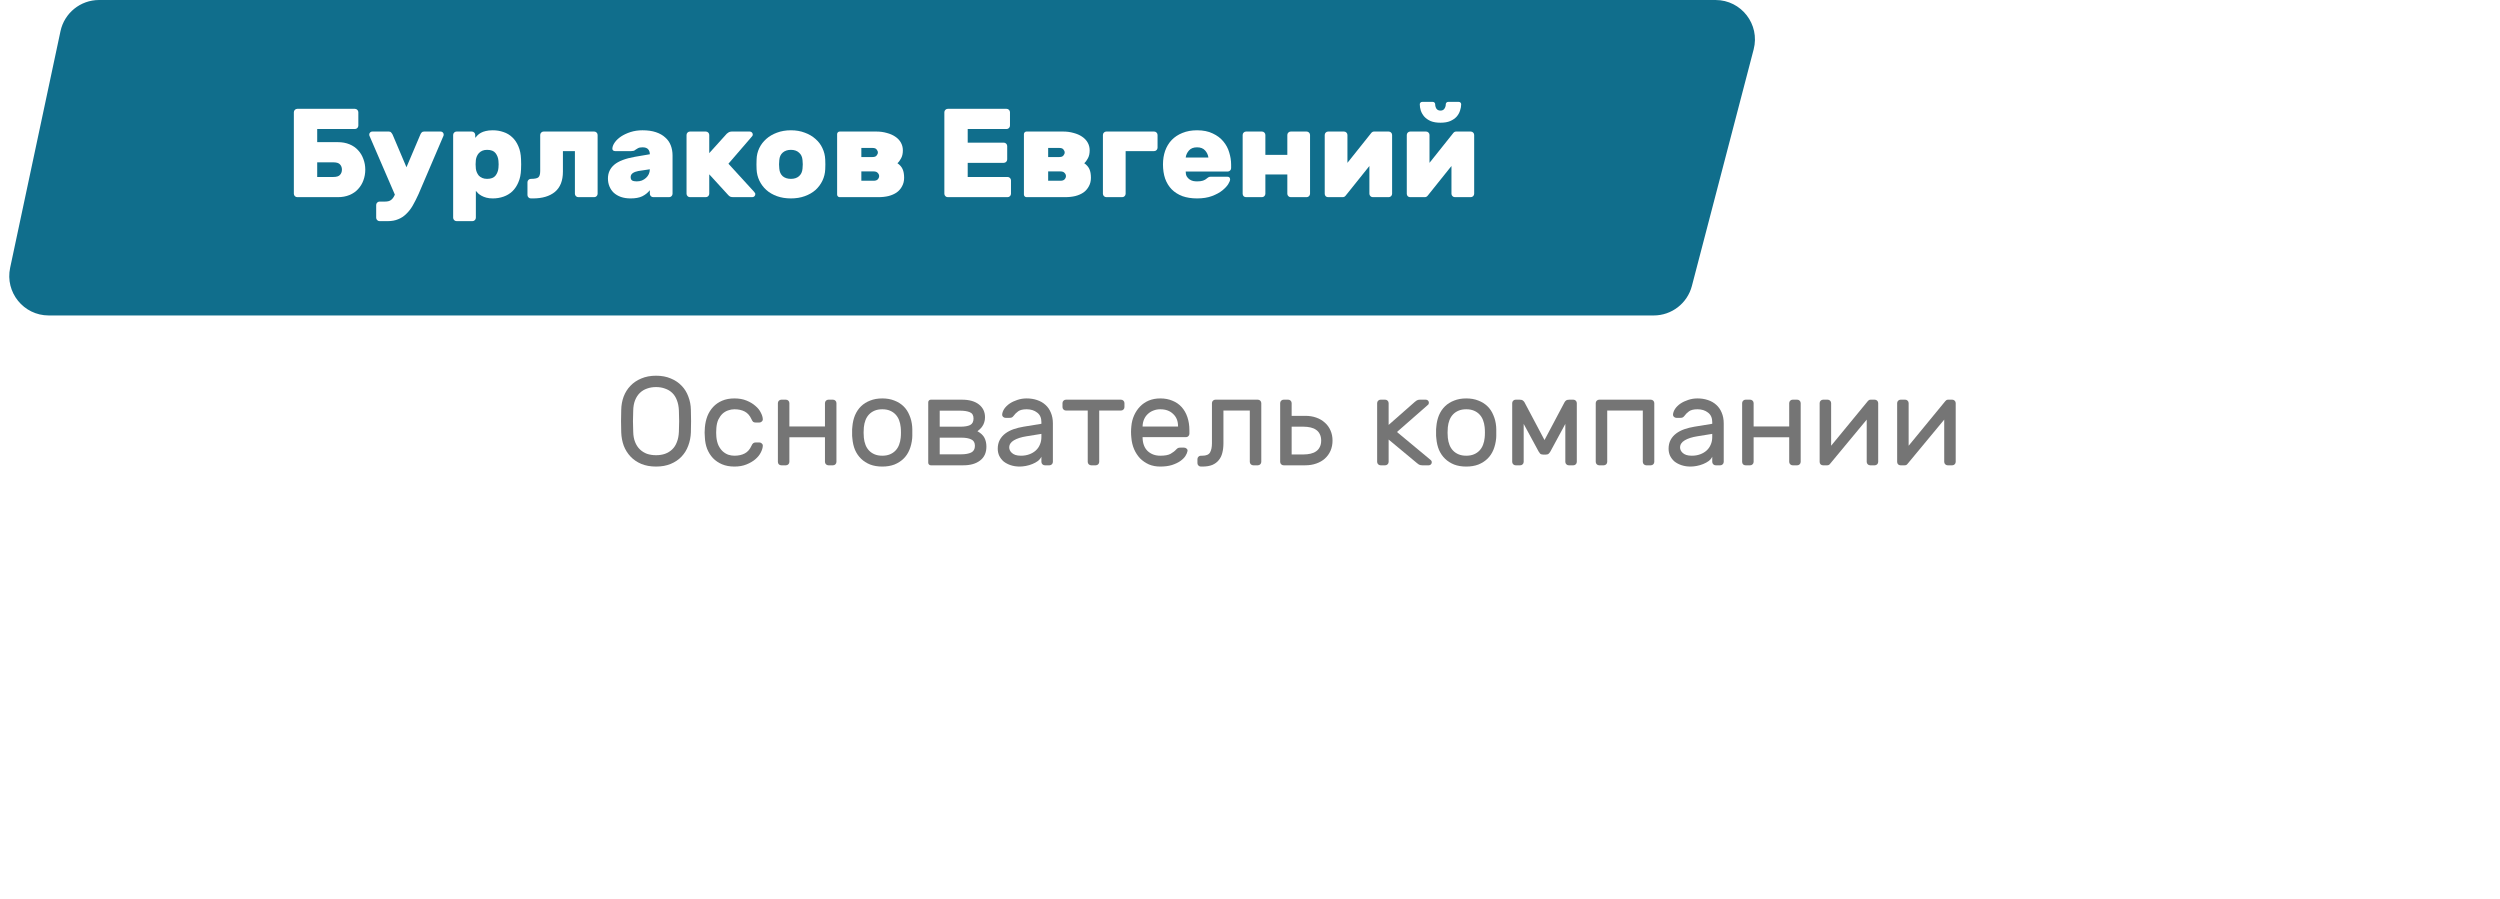<?xml version="1.0" encoding="UTF-8"?> <svg xmlns="http://www.w3.org/2000/svg" width="317" height="114" viewBox="0 0 317 114" fill="none"> <g filter="url(#filter0_d)"> <path d="M49.931 37.802C50.481 35.569 52.485 34 54.785 34H279.482C282.771 34 285.164 37.119 284.312 40.295L276.267 70.295C275.681 72.481 273.7 74 271.437 74H47.383C44.137 74 41.751 70.954 42.529 67.802L49.931 37.802Z" fill="white"></path> </g> <path d="M78.772 51.976C78.783 51.379 78.884 50.819 79.076 50.296C79.279 49.763 79.567 49.304 79.94 48.92C80.314 48.525 80.772 48.216 81.316 47.992C81.86 47.757 82.484 47.64 83.188 47.64C83.892 47.64 84.516 47.757 85.06 47.992C85.604 48.216 86.063 48.525 86.436 48.92C86.81 49.304 87.092 49.763 87.284 50.296C87.487 50.819 87.594 51.379 87.604 51.976C87.636 52.925 87.636 53.875 87.604 54.824C87.583 55.421 87.471 55.987 87.268 56.52C87.076 57.043 86.794 57.501 86.42 57.896C86.047 58.291 85.588 58.6 85.044 58.824C84.511 59.048 83.892 59.16 83.188 59.16C82.484 59.16 81.86 59.048 81.316 58.824C80.783 58.6 80.33 58.291 79.956 57.896C79.583 57.501 79.295 57.043 79.092 56.52C78.9 55.987 78.794 55.421 78.772 54.824C78.74 53.875 78.74 52.925 78.772 51.976ZM86.084 52.056C86.063 51.555 85.978 51.117 85.828 50.744C85.69 50.371 85.492 50.061 85.236 49.816C84.98 49.571 84.676 49.389 84.324 49.272C83.983 49.144 83.604 49.08 83.188 49.08C82.772 49.08 82.388 49.144 82.036 49.272C81.695 49.389 81.396 49.571 81.14 49.816C80.884 50.061 80.682 50.371 80.532 50.744C80.383 51.117 80.303 51.555 80.292 52.056C80.271 52.536 80.26 52.984 80.26 53.4C80.26 53.816 80.271 54.264 80.292 54.744C80.303 55.245 80.383 55.683 80.532 56.056C80.682 56.429 80.884 56.739 81.14 56.984C81.396 57.229 81.695 57.416 82.036 57.544C82.388 57.661 82.772 57.72 83.188 57.72C83.604 57.72 83.983 57.661 84.324 57.544C84.676 57.416 84.98 57.229 85.236 56.984C85.492 56.739 85.69 56.429 85.828 56.056C85.978 55.683 86.063 55.245 86.084 54.744C86.106 54.264 86.116 53.816 86.116 53.4C86.116 52.984 86.106 52.536 86.084 52.056Z" fill="#757575"></path> <path d="M90.834 55.4C90.877 55.827 90.968 56.189 91.106 56.488C91.256 56.787 91.432 57.032 91.634 57.224C91.848 57.416 92.082 57.56 92.338 57.656C92.594 57.741 92.856 57.784 93.122 57.784C93.634 57.784 94.072 57.688 94.434 57.496C94.797 57.304 95.08 56.984 95.282 56.536C95.357 56.365 95.432 56.253 95.506 56.2C95.592 56.136 95.693 56.104 95.81 56.104H96.29C96.408 56.104 96.509 56.147 96.594 56.232C96.69 56.317 96.733 56.419 96.722 56.536C96.712 56.792 96.626 57.075 96.466 57.384C96.317 57.683 96.088 57.965 95.778 58.232C95.48 58.488 95.106 58.707 94.658 58.888C94.221 59.069 93.709 59.16 93.122 59.16C92.536 59.16 92.013 59.064 91.554 58.872C91.106 58.68 90.722 58.419 90.402 58.088C90.093 57.757 89.848 57.368 89.666 56.92C89.496 56.472 89.4 55.992 89.378 55.48C89.368 55.309 89.357 55.101 89.346 54.856C89.346 54.6 89.357 54.381 89.378 54.2C89.421 53.688 89.528 53.208 89.698 52.76C89.88 52.312 90.125 51.923 90.434 51.592C90.744 51.261 91.122 51 91.57 50.808C92.018 50.616 92.536 50.52 93.122 50.52C93.709 50.52 94.221 50.611 94.658 50.792C95.106 50.973 95.48 51.197 95.778 51.464C96.088 51.72 96.317 52.003 96.466 52.312C96.626 52.611 96.712 52.888 96.722 53.144C96.733 53.261 96.69 53.363 96.594 53.448C96.509 53.533 96.408 53.576 96.29 53.576H95.81C95.693 53.576 95.592 53.549 95.506 53.496C95.432 53.432 95.357 53.315 95.282 53.144C95.08 52.696 94.797 52.376 94.434 52.184C94.072 51.992 93.634 51.896 93.122 51.896C92.856 51.896 92.589 51.944 92.322 52.04C92.066 52.125 91.832 52.264 91.618 52.456C91.416 52.648 91.24 52.893 91.09 53.192C90.952 53.491 90.866 53.853 90.834 54.28C90.802 54.675 90.802 55.048 90.834 55.4Z" fill="#757575"></path> <path d="M105.629 50.68C105.747 50.68 105.848 50.723 105.933 50.808C106.019 50.893 106.061 50.995 106.061 51.112V58.568C106.061 58.685 106.019 58.787 105.933 58.872C105.848 58.957 105.747 59 105.629 59H105.037C104.92 59 104.819 58.957 104.733 58.872C104.648 58.787 104.605 58.685 104.605 58.568V55.448H100.093V58.568C100.093 58.685 100.051 58.787 99.965 58.872C99.88 58.957 99.779 59 99.661 59H99.069C98.952 59 98.851 58.963 98.765 58.888C98.68 58.803 98.637 58.696 98.637 58.568V51.112C98.637 50.995 98.68 50.893 98.765 50.808C98.851 50.723 98.952 50.68 99.069 50.68H99.661C99.779 50.68 99.88 50.723 99.965 50.808C100.051 50.893 100.093 50.995 100.093 51.112V54.072H104.605V51.112C104.605 50.995 104.648 50.893 104.733 50.808C104.819 50.723 104.92 50.68 105.037 50.68H105.629Z" fill="#757575"></path> <path d="M111.873 50.52C112.449 50.52 112.961 50.611 113.409 50.792C113.857 50.963 114.241 51.203 114.561 51.512C114.881 51.821 115.132 52.2 115.313 52.648C115.505 53.085 115.623 53.565 115.665 54.088C115.676 54.184 115.681 54.301 115.681 54.44C115.681 54.568 115.681 54.707 115.681 54.856C115.681 54.995 115.681 55.133 115.681 55.272C115.681 55.4 115.676 55.507 115.665 55.592C115.612 56.125 115.495 56.611 115.313 57.048C115.132 57.485 114.881 57.859 114.561 58.168C114.241 58.477 113.857 58.723 113.409 58.904C112.961 59.075 112.449 59.16 111.873 59.16C111.297 59.16 110.785 59.075 110.337 58.904C109.889 58.723 109.505 58.477 109.185 58.168C108.865 57.859 108.609 57.485 108.417 57.048C108.236 56.611 108.124 56.125 108.081 55.592C108.071 55.507 108.06 55.4 108.049 55.272C108.049 55.133 108.049 54.995 108.049 54.856C108.049 54.707 108.049 54.568 108.049 54.44C108.06 54.301 108.071 54.184 108.081 54.088C108.124 53.565 108.236 53.085 108.417 52.648C108.609 52.2 108.865 51.821 109.185 51.512C109.505 51.203 109.889 50.963 110.337 50.792C110.785 50.611 111.297 50.52 111.873 50.52ZM114.209 55.512C114.231 55.331 114.241 55.112 114.241 54.856C114.241 54.589 114.231 54.36 114.209 54.168C114.177 53.848 114.108 53.549 114.001 53.272C113.895 52.995 113.745 52.755 113.553 52.552C113.361 52.349 113.127 52.189 112.849 52.072C112.572 51.955 112.247 51.896 111.873 51.896C111.5 51.896 111.175 51.955 110.897 52.072C110.62 52.189 110.385 52.349 110.193 52.552C110.001 52.755 109.852 52.995 109.745 53.272C109.639 53.549 109.569 53.848 109.537 54.168C109.516 54.36 109.505 54.589 109.505 54.856C109.505 55.112 109.516 55.331 109.537 55.512C109.569 55.832 109.639 56.131 109.745 56.408C109.852 56.685 110.001 56.925 110.193 57.128C110.385 57.331 110.62 57.491 110.897 57.608C111.175 57.725 111.5 57.784 111.873 57.784C112.247 57.784 112.572 57.725 112.849 57.608C113.127 57.491 113.361 57.331 113.553 57.128C113.745 56.925 113.895 56.685 114.001 56.408C114.108 56.131 114.177 55.832 114.209 55.512Z" fill="#757575"></path> <path d="M119.156 55.496V57.608H121.86C122.393 57.608 122.82 57.533 123.14 57.384C123.46 57.224 123.62 56.941 123.62 56.536C123.62 56.131 123.465 55.859 123.156 55.72C122.857 55.571 122.441 55.496 121.908 55.496H119.156ZM119.156 52.072V54.104H121.78C122.313 54.104 122.724 54.035 123.012 53.896C123.3 53.747 123.444 53.469 123.444 53.064C123.444 52.659 123.284 52.392 122.964 52.264C122.654 52.136 122.233 52.072 121.7 52.072H119.156ZM118.02 59C117.934 59 117.86 58.968 117.796 58.904C117.732 58.84 117.7 58.765 117.7 58.68V51C117.7 50.915 117.732 50.84 117.796 50.776C117.86 50.712 117.934 50.68 118.02 50.68H121.988C122.905 50.68 123.62 50.883 124.132 51.288C124.644 51.693 124.9 52.232 124.9 52.904C124.9 53.149 124.868 53.363 124.804 53.544C124.75 53.725 124.676 53.885 124.58 54.024C124.494 54.163 124.393 54.285 124.276 54.392C124.169 54.499 124.057 54.595 123.94 54.68C124.377 54.925 124.676 55.208 124.836 55.528C124.996 55.848 125.076 56.216 125.076 56.632C125.076 57.4 124.809 57.987 124.276 58.392C123.753 58.797 123.049 59 122.164 59H118.02Z" fill="#757575"></path> <path d="M126.514 56.904C126.514 56.477 126.599 56.104 126.77 55.784C126.941 55.464 127.175 55.192 127.474 54.968C127.773 54.744 128.119 54.563 128.514 54.424C128.919 54.285 129.346 54.179 129.794 54.104L132.05 53.736V53.528C132.05 52.984 131.869 52.579 131.506 52.312C131.154 52.035 130.711 51.896 130.178 51.896C129.709 51.896 129.351 51.981 129.106 52.152C128.871 52.323 128.669 52.525 128.498 52.76C128.434 52.845 128.365 52.904 128.29 52.936C128.215 52.968 128.114 52.984 127.986 52.984H127.506C127.389 52.984 127.282 52.941 127.186 52.856C127.101 52.771 127.063 52.669 127.074 52.552C127.095 52.317 127.186 52.077 127.346 51.832C127.517 51.587 127.741 51.368 128.018 51.176C128.306 50.984 128.631 50.829 128.994 50.712C129.367 50.584 129.762 50.52 130.178 50.52C130.658 50.52 131.101 50.589 131.506 50.728C131.922 50.867 132.274 51.069 132.562 51.336C132.861 51.603 133.09 51.933 133.25 52.328C133.421 52.723 133.506 53.176 133.506 53.688V58.568C133.506 58.685 133.463 58.787 133.378 58.872C133.293 58.957 133.191 59 133.074 59H132.482C132.365 59 132.263 58.957 132.178 58.872C132.093 58.787 132.05 58.685 132.05 58.568V57.912C131.954 58.115 131.805 58.296 131.602 58.456C131.399 58.605 131.165 58.733 130.898 58.84C130.642 58.947 130.37 59.027 130.082 59.08C129.805 59.133 129.543 59.16 129.298 59.16C128.882 59.16 128.498 59.101 128.146 58.984C127.805 58.867 127.511 58.712 127.266 58.52C127.031 58.317 126.845 58.077 126.706 57.8C126.578 57.523 126.514 57.224 126.514 56.904ZM129.458 57.784C129.842 57.784 130.194 57.725 130.514 57.608C130.834 57.491 131.106 57.331 131.33 57.128C131.565 56.915 131.741 56.664 131.858 56.376C131.986 56.088 132.05 55.768 132.05 55.416V55.016L130.162 55.32C129.49 55.427 128.957 55.597 128.562 55.832C128.167 56.067 127.97 56.371 127.97 56.744C127.97 56.861 127.997 56.979 128.05 57.096C128.103 57.213 128.189 57.325 128.306 57.432C128.423 57.539 128.573 57.624 128.754 57.688C128.946 57.752 129.181 57.784 129.458 57.784Z" fill="#757575"></path> <path d="M142.148 50.68C142.266 50.68 142.367 50.723 142.452 50.808C142.538 50.893 142.58 50.995 142.58 51.112V51.624C142.58 51.741 142.538 51.843 142.452 51.928C142.367 52.013 142.266 52.056 142.148 52.056H139.38V58.568C139.38 58.685 139.338 58.787 139.252 58.872C139.167 58.957 139.066 59 138.948 59H138.356C138.239 59 138.138 58.957 138.052 58.872C137.967 58.787 137.924 58.685 137.924 58.568V52.056H135.156C135.039 52.056 134.938 52.013 134.852 51.928C134.767 51.843 134.724 51.741 134.724 51.624V51.112C134.724 50.995 134.767 50.893 134.852 50.808C134.938 50.723 135.039 50.68 135.156 50.68H142.148Z" fill="#757575"></path> <path d="M143.456 54.04C143.499 53.549 143.616 53.091 143.808 52.664C144 52.237 144.251 51.864 144.56 51.544C144.87 51.224 145.238 50.973 145.664 50.792C146.102 50.611 146.587 50.52 147.12 50.52C147.696 50.52 148.208 50.616 148.656 50.808C149.115 50.989 149.504 51.256 149.824 51.608C150.144 51.96 150.39 52.387 150.56 52.888C150.731 53.389 150.816 53.949 150.816 54.568V55C150.816 55.117 150.774 55.219 150.688 55.304C150.603 55.389 150.502 55.432 150.384 55.432H144.88V55.528C144.902 56.253 145.12 56.813 145.536 57.208C145.963 57.592 146.491 57.784 147.12 57.784C147.707 57.784 148.144 57.704 148.432 57.544C148.731 57.373 148.971 57.187 149.152 56.984C149.238 56.899 149.312 56.84 149.376 56.808C149.44 56.776 149.536 56.76 149.664 56.76H150.144C150.262 56.76 150.368 56.803 150.464 56.888C150.56 56.973 150.598 57.075 150.576 57.192C150.544 57.384 150.454 57.597 150.304 57.832C150.155 58.056 149.936 58.269 149.648 58.472C149.371 58.664 149.019 58.829 148.592 58.968C148.176 59.096 147.686 59.16 147.12 59.16C146.587 59.16 146.107 59.069 145.68 58.888C145.254 58.696 144.88 58.44 144.56 58.12C144.251 57.789 144 57.405 143.808 56.968C143.616 56.52 143.499 56.035 143.456 55.512C143.403 55.021 143.403 54.531 143.456 54.04ZM144.88 54.088H149.376V54.04C149.376 53.389 149.168 52.872 148.752 52.488C148.347 52.093 147.803 51.896 147.12 51.896C146.811 51.896 146.523 51.949 146.256 52.056C145.99 52.152 145.755 52.296 145.552 52.488C145.35 52.669 145.19 52.893 145.072 53.16C144.955 53.427 144.891 53.72 144.88 54.04V54.088Z" fill="#757575"></path> <path d="M153.675 51.112C153.675 50.995 153.717 50.893 153.803 50.808C153.888 50.723 153.989 50.68 154.107 50.68H159.499C159.616 50.68 159.717 50.723 159.803 50.808C159.888 50.893 159.931 50.995 159.931 51.112V58.568C159.931 58.685 159.888 58.787 159.803 58.872C159.717 58.957 159.616 59 159.499 59H158.907C158.789 59 158.688 58.957 158.603 58.872C158.517 58.787 158.475 58.685 158.475 58.568V52.056H155.131V56.232C155.131 56.669 155.083 57.069 154.987 57.432C154.901 57.784 154.752 58.088 154.539 58.344C154.336 58.6 154.064 58.803 153.723 58.952C153.381 59.091 152.96 59.16 152.459 59.16H152.267C152.149 59.16 152.048 59.117 151.963 59.032C151.877 58.947 151.835 58.845 151.835 58.728V58.216C151.835 58.099 151.877 57.997 151.963 57.912C152.048 57.827 152.149 57.784 152.267 57.784H152.459C152.949 57.784 153.275 57.645 153.435 57.368C153.595 57.08 153.675 56.696 153.675 56.216V51.112Z" fill="#757575"></path> <path d="M162.757 59C162.639 59 162.538 58.957 162.453 58.872C162.367 58.787 162.325 58.685 162.325 58.568V51.112C162.325 50.995 162.367 50.893 162.453 50.808C162.538 50.723 162.639 50.68 162.757 50.68H163.349C163.466 50.68 163.567 50.723 163.653 50.808C163.738 50.893 163.781 50.995 163.781 51.112V52.728H165.509C166.021 52.728 166.485 52.803 166.901 52.952C167.327 53.101 167.69 53.315 167.989 53.592C168.298 53.859 168.538 54.189 168.709 54.584C168.879 54.968 168.965 55.395 168.965 55.864C168.965 56.333 168.879 56.765 168.709 57.16C168.538 57.544 168.298 57.875 167.989 58.152C167.69 58.419 167.327 58.627 166.901 58.776C166.485 58.925 166.021 59 165.509 59H162.757ZM167.525 55.864C167.525 55.544 167.466 55.272 167.349 55.048C167.242 54.824 167.087 54.643 166.885 54.504C166.693 54.365 166.458 54.264 166.181 54.2C165.903 54.136 165.605 54.104 165.285 54.104H163.781V57.624H165.285C165.605 57.624 165.903 57.592 166.181 57.528C166.458 57.464 166.693 57.363 166.885 57.224C167.087 57.085 167.242 56.904 167.349 56.68C167.466 56.456 167.525 56.184 167.525 55.864Z" fill="#757575"></path> <path d="M176.078 53.88L179.406 50.952C179.47 50.899 179.55 50.84 179.646 50.776C179.752 50.712 179.88 50.68 180.03 50.68H180.798C180.904 50.68 180.995 50.717 181.07 50.792C181.144 50.867 181.182 50.957 181.182 51.064C181.182 51.117 181.171 51.171 181.15 51.224C181.139 51.267 181.091 51.32 181.006 51.384L177.134 54.776L181.39 58.312C181.496 58.397 181.55 58.499 181.55 58.616C181.55 58.723 181.512 58.813 181.438 58.888C181.363 58.963 181.272 59 181.166 59H180.334C180.174 59 180.035 58.968 179.918 58.904C179.811 58.84 179.731 58.781 179.678 58.728L176.078 55.736V58.568C176.078 58.685 176.035 58.787 175.95 58.872C175.864 58.957 175.763 59 175.646 59H175.054C174.936 59 174.835 58.957 174.75 58.872C174.664 58.787 174.622 58.685 174.622 58.568V51.112C174.622 50.995 174.664 50.893 174.75 50.808C174.835 50.723 174.936 50.68 175.054 50.68H175.646C175.763 50.68 175.864 50.723 175.95 50.808C176.035 50.893 176.078 50.995 176.078 51.112V53.88Z" fill="#757575"></path> <path d="M185.92 50.52C186.496 50.52 187.008 50.611 187.456 50.792C187.904 50.963 188.288 51.203 188.608 51.512C188.928 51.821 189.179 52.2 189.36 52.648C189.552 53.085 189.67 53.565 189.712 54.088C189.723 54.184 189.728 54.301 189.728 54.44C189.728 54.568 189.728 54.707 189.728 54.856C189.728 54.995 189.728 55.133 189.728 55.272C189.728 55.4 189.723 55.507 189.712 55.592C189.659 56.125 189.542 56.611 189.36 57.048C189.179 57.485 188.928 57.859 188.608 58.168C188.288 58.477 187.904 58.723 187.456 58.904C187.008 59.075 186.496 59.16 185.92 59.16C185.344 59.16 184.832 59.075 184.384 58.904C183.936 58.723 183.552 58.477 183.232 58.168C182.912 57.859 182.656 57.485 182.464 57.048C182.283 56.611 182.171 56.125 182.128 55.592C182.118 55.507 182.107 55.4 182.096 55.272C182.096 55.133 182.096 54.995 182.096 54.856C182.096 54.707 182.096 54.568 182.096 54.44C182.107 54.301 182.118 54.184 182.128 54.088C182.171 53.565 182.283 53.085 182.464 52.648C182.656 52.2 182.912 51.821 183.232 51.512C183.552 51.203 183.936 50.963 184.384 50.792C184.832 50.611 185.344 50.52 185.92 50.52ZM188.256 55.512C188.278 55.331 188.288 55.112 188.288 54.856C188.288 54.589 188.278 54.36 188.256 54.168C188.224 53.848 188.155 53.549 188.048 53.272C187.942 52.995 187.792 52.755 187.6 52.552C187.408 52.349 187.174 52.189 186.896 52.072C186.619 51.955 186.294 51.896 185.92 51.896C185.547 51.896 185.222 51.955 184.944 52.072C184.667 52.189 184.432 52.349 184.24 52.552C184.048 52.755 183.899 52.995 183.792 53.272C183.686 53.549 183.616 53.848 183.584 54.168C183.563 54.36 183.552 54.589 183.552 54.856C183.552 55.112 183.563 55.331 183.584 55.512C183.616 55.832 183.686 56.131 183.792 56.408C183.899 56.685 184.048 56.925 184.24 57.128C184.432 57.331 184.667 57.491 184.944 57.608C185.222 57.725 185.547 57.784 185.92 57.784C186.294 57.784 186.619 57.725 186.896 57.608C187.174 57.491 187.408 57.331 187.6 57.128C187.792 56.925 187.942 56.685 188.048 56.408C188.155 56.131 188.224 55.832 188.256 55.512Z" fill="#757575"></path> <path d="M195.843 55.8L198.387 51C198.419 50.936 198.477 50.867 198.563 50.792C198.659 50.717 198.797 50.68 198.979 50.68H199.507C199.624 50.68 199.725 50.723 199.811 50.808C199.896 50.893 199.939 50.995 199.939 51.112V58.568C199.939 58.685 199.896 58.787 199.811 58.872C199.725 58.957 199.624 59 199.507 59H198.915C198.797 59 198.696 58.957 198.611 58.872C198.525 58.787 198.483 58.685 198.483 58.568V53.752L196.595 57.24C196.541 57.336 196.472 57.427 196.387 57.512C196.312 57.597 196.195 57.64 196.035 57.64H195.651C195.491 57.64 195.368 57.597 195.283 57.512C195.208 57.427 195.144 57.336 195.091 57.24L193.203 53.752V58.568C193.203 58.685 193.16 58.787 193.075 58.872C192.989 58.957 192.888 59 192.771 59H192.179C192.061 59 191.96 58.957 191.875 58.872C191.789 58.787 191.747 58.685 191.747 58.568V51.112C191.747 50.995 191.789 50.893 191.875 50.808C191.96 50.723 192.061 50.68 192.179 50.68H192.707C192.888 50.68 193.021 50.717 193.107 50.792C193.203 50.867 193.267 50.936 193.299 51L195.843 55.8Z" fill="#757575"></path> <path d="M209.332 50.68C209.45 50.68 209.551 50.723 209.636 50.808C209.722 50.893 209.764 50.995 209.764 51.112V58.568C209.764 58.685 209.722 58.787 209.636 58.872C209.551 58.957 209.45 59 209.332 59H208.74C208.623 59 208.522 58.957 208.436 58.872C208.351 58.787 208.308 58.685 208.308 58.568V52.056H203.796V58.568C203.796 58.685 203.754 58.787 203.668 58.872C203.583 58.957 203.482 59 203.364 59H202.772C202.655 59 202.554 58.957 202.468 58.872C202.383 58.787 202.34 58.685 202.34 58.568V51.112C202.34 50.995 202.383 50.893 202.468 50.808C202.554 50.723 202.655 50.68 202.772 50.68H209.332Z" fill="#757575"></path> <path d="M211.577 56.904C211.577 56.477 211.662 56.104 211.833 55.784C212.003 55.464 212.238 55.192 212.537 54.968C212.835 54.744 213.182 54.563 213.577 54.424C213.982 54.285 214.409 54.179 214.857 54.104L217.113 53.736V53.528C217.113 52.984 216.931 52.579 216.569 52.312C216.217 52.035 215.774 51.896 215.241 51.896C214.771 51.896 214.414 51.981 214.169 52.152C213.934 52.323 213.731 52.525 213.561 52.76C213.497 52.845 213.427 52.904 213.353 52.936C213.278 52.968 213.177 52.984 213.049 52.984H212.569C212.451 52.984 212.345 52.941 212.249 52.856C212.163 52.771 212.126 52.669 212.137 52.552C212.158 52.317 212.249 52.077 212.409 51.832C212.579 51.587 212.803 51.368 213.081 51.176C213.369 50.984 213.694 50.829 214.057 50.712C214.43 50.584 214.825 50.52 215.241 50.52C215.721 50.52 216.163 50.589 216.569 50.728C216.985 50.867 217.337 51.069 217.625 51.336C217.923 51.603 218.153 51.933 218.313 52.328C218.483 52.723 218.569 53.176 218.569 53.688V58.568C218.569 58.685 218.526 58.787 218.441 58.872C218.355 58.957 218.254 59 218.137 59H217.545C217.427 59 217.326 58.957 217.241 58.872C217.155 58.787 217.113 58.685 217.113 58.568V57.912C217.017 58.115 216.867 58.296 216.665 58.456C216.462 58.605 216.227 58.733 215.961 58.84C215.705 58.947 215.433 59.027 215.145 59.08C214.867 59.133 214.606 59.16 214.361 59.16C213.945 59.16 213.561 59.101 213.209 58.984C212.867 58.867 212.574 58.712 212.329 58.52C212.094 58.317 211.907 58.077 211.769 57.8C211.641 57.523 211.577 57.224 211.577 56.904ZM214.521 57.784C214.905 57.784 215.257 57.725 215.577 57.608C215.897 57.491 216.169 57.331 216.393 57.128C216.627 56.915 216.803 56.664 216.921 56.376C217.049 56.088 217.113 55.768 217.113 55.416V55.016L215.225 55.32C214.553 55.427 214.019 55.597 213.625 55.832C213.23 56.067 213.033 56.371 213.033 56.744C213.033 56.861 213.059 56.979 213.113 57.096C213.166 57.213 213.251 57.325 213.369 57.432C213.486 57.539 213.635 57.624 213.817 57.688C214.009 57.752 214.243 57.784 214.521 57.784Z" fill="#757575"></path> <path d="M227.895 50.68C228.012 50.68 228.114 50.723 228.199 50.808C228.284 50.893 228.327 50.995 228.327 51.112V58.568C228.327 58.685 228.284 58.787 228.199 58.872C228.114 58.957 228.012 59 227.895 59H227.303C227.186 59 227.084 58.957 226.999 58.872C226.914 58.787 226.871 58.685 226.871 58.568V55.448H222.359V58.568C222.359 58.685 222.316 58.787 222.231 58.872C222.146 58.957 222.044 59 221.927 59H221.335C221.218 59 221.116 58.963 221.031 58.888C220.946 58.803 220.903 58.696 220.903 58.568V51.112C220.903 50.995 220.946 50.893 221.031 50.808C221.116 50.723 221.218 50.68 221.335 50.68H221.927C222.044 50.68 222.146 50.723 222.231 50.808C222.316 50.893 222.359 50.995 222.359 51.112V54.072H226.871V51.112C226.871 50.995 226.914 50.893 226.999 50.808C227.084 50.723 227.186 50.68 227.303 50.68H227.895Z" fill="#757575"></path> <path d="M237.131 59C237.014 59 236.912 58.957 236.827 58.872C236.742 58.787 236.699 58.685 236.699 58.568V53.208L232.043 58.824C231.958 58.941 231.84 59 231.691 59H231.147C231.03 59 230.928 58.957 230.843 58.872C230.768 58.787 230.731 58.685 230.731 58.568V51.112C230.731 50.995 230.774 50.893 230.859 50.808C230.944 50.723 231.046 50.68 231.163 50.68H231.755C231.872 50.68 231.974 50.723 232.059 50.808C232.144 50.893 232.187 50.995 232.187 51.112V56.52L236.843 50.856C236.896 50.803 236.944 50.76 236.987 50.728C237.04 50.696 237.11 50.68 237.195 50.68H237.723C237.84 50.68 237.942 50.723 238.027 50.808C238.112 50.893 238.155 50.995 238.155 51.112V58.568C238.155 58.685 238.112 58.787 238.027 58.872C237.942 58.957 237.84 59 237.723 59H237.131Z" fill="#757575"></path> <path d="M246.959 59C246.842 59 246.741 58.957 246.655 58.872C246.57 58.787 246.527 58.685 246.527 58.568V53.208L241.871 58.824C241.786 58.941 241.669 59 241.519 59H240.975C240.858 59 240.757 58.957 240.671 58.872C240.597 58.787 240.559 58.685 240.559 58.568V51.112C240.559 50.995 240.602 50.893 240.687 50.808C240.773 50.723 240.874 50.68 240.991 50.68H241.583C241.701 50.68 241.802 50.723 241.887 50.808C241.973 50.893 242.015 50.995 242.015 51.112V56.52L246.671 50.856C246.725 50.803 246.773 50.76 246.815 50.728C246.869 50.696 246.938 50.68 247.023 50.68H247.551C247.669 50.68 247.77 50.723 247.855 50.808C247.941 50.893 247.983 50.995 247.983 51.112V58.568C247.983 58.685 247.941 58.787 247.855 58.872C247.77 58.957 247.669 59 247.551 59H246.959Z" fill="#757575"></path> <path d="M7.669 3.959C8.16 1.651 10.199 0 12.559 0H217.527C220.801 0 223.192 3.095 222.364 6.263L214.53 36.263C213.955 38.464 211.967 40 209.692 40H6.176C2.996 40 0.623 37.07 1.285 33.959L7.669 3.959Z" fill="#106E8C"></path> <path d="M42.829 18.024C43.383 18.024 43.879 18.115 44.317 18.296C44.754 18.477 45.117 18.728 45.405 19.048C45.703 19.368 45.927 19.741 46.077 20.168C46.237 20.584 46.317 21.032 46.317 21.512C46.317 21.992 46.237 22.445 46.077 22.872C45.927 23.288 45.703 23.656 45.405 23.976C45.117 24.296 44.754 24.547 44.317 24.728C43.879 24.909 43.383 25 42.829 25H37.693C37.575 25 37.474 24.957 37.389 24.872C37.303 24.787 37.261 24.685 37.261 24.568V14.232C37.261 14.115 37.303 14.013 37.389 13.928C37.474 13.843 37.575 13.8 37.693 13.8H45.005C45.122 13.8 45.223 13.843 45.309 13.928C45.394 14.013 45.437 14.115 45.437 14.232V15.928C45.437 16.045 45.394 16.147 45.309 16.232C45.223 16.317 45.122 16.36 45.005 16.36H40.221V18.024H42.829ZM43.357 21.512C43.357 21.245 43.277 21.027 43.117 20.856C42.967 20.675 42.685 20.584 42.269 20.584H40.221V22.44H42.269C42.685 22.44 42.967 22.349 43.117 22.168C43.277 21.987 43.357 21.768 43.357 21.512Z" fill="white"></path> <path d="M46.836 17.192C46.825 17.16 46.82 17.117 46.82 17.064C46.82 16.957 46.857 16.867 46.932 16.792C47.006 16.717 47.097 16.68 47.204 16.68H49.316C49.444 16.68 49.54 16.723 49.604 16.808C49.678 16.893 49.737 16.979 49.78 17.064L51.54 21.208L53.3 17.064C53.332 16.979 53.385 16.893 53.46 16.808C53.534 16.723 53.636 16.68 53.764 16.68H55.876C55.982 16.68 56.073 16.717 56.148 16.792C56.222 16.867 56.26 16.957 56.26 17.064C56.26 17.117 56.254 17.16 56.244 17.192L53.076 24.6C52.83 25.144 52.585 25.629 52.34 26.056C52.094 26.483 51.817 26.84 51.508 27.128C51.209 27.427 50.868 27.651 50.484 27.8C50.11 27.96 49.673 28.04 49.172 28.04H48.132C48.014 28.04 47.913 27.997 47.828 27.912C47.742 27.827 47.7 27.725 47.7 27.608V25.992C47.7 25.875 47.742 25.773 47.828 25.688C47.913 25.603 48.014 25.56 48.132 25.56H48.82C49.161 25.56 49.417 25.491 49.588 25.352C49.769 25.224 49.929 25 50.068 24.68L46.836 17.192Z" fill="white"></path> <path d="M62.483 25.16C62.174 25.16 61.902 25.128 61.667 25.064C61.433 25 61.23 24.92 61.059 24.824C60.889 24.728 60.745 24.627 60.627 24.52C60.51 24.403 60.414 24.296 60.339 24.2V27.608C60.339 27.725 60.297 27.827 60.211 27.912C60.126 27.997 60.025 28.04 59.907 28.04H57.891C57.774 28.04 57.673 27.997 57.587 27.912C57.502 27.827 57.459 27.725 57.459 27.608V17.112C57.459 16.995 57.502 16.893 57.587 16.808C57.673 16.723 57.774 16.68 57.891 16.68H59.827C59.945 16.68 60.046 16.723 60.131 16.808C60.217 16.893 60.259 16.995 60.259 17.112V17.48C60.355 17.373 60.457 17.261 60.563 17.144C60.681 17.027 60.819 16.925 60.979 16.84C61.15 16.744 61.353 16.669 61.587 16.616C61.833 16.552 62.131 16.52 62.483 16.52C62.963 16.52 63.417 16.595 63.843 16.744C64.27 16.883 64.643 17.107 64.963 17.416C65.283 17.715 65.539 18.093 65.731 18.552C65.934 19.011 66.046 19.555 66.067 20.184C66.078 20.344 66.083 20.563 66.083 20.84C66.083 21.107 66.078 21.32 66.067 21.48C66.046 22.109 65.934 22.653 65.731 23.112C65.539 23.571 65.283 23.955 64.963 24.264C64.643 24.563 64.27 24.787 63.843 24.936C63.417 25.085 62.963 25.16 62.483 25.16ZM63.203 21.288C63.235 20.989 63.235 20.691 63.203 20.392C63.171 20.019 63.049 19.693 62.835 19.416C62.622 19.139 62.265 19 61.763 19C61.529 19 61.326 19.037 61.155 19.112C60.985 19.187 60.841 19.288 60.723 19.416C60.617 19.533 60.531 19.667 60.467 19.816C60.403 19.965 60.361 20.12 60.339 20.28C60.318 20.44 60.307 20.627 60.307 20.84C60.307 21.053 60.318 21.24 60.339 21.4C60.361 21.56 60.403 21.715 60.467 21.864C60.531 22.013 60.617 22.152 60.723 22.28C60.841 22.397 60.985 22.493 61.155 22.568C61.326 22.643 61.529 22.68 61.763 22.68C62.265 22.68 62.622 22.541 62.835 22.264C63.049 21.987 63.171 21.661 63.203 21.288Z" fill="white"></path> <path d="M71.378 19.16V21.768C71.378 22.909 71.042 23.763 70.37 24.328C69.698 24.883 68.764 25.16 67.57 25.16H67.314C67.196 25.16 67.095 25.117 67.01 25.032C66.924 24.947 66.882 24.845 66.882 24.728V23.112C66.882 22.995 66.924 22.893 67.01 22.808C67.095 22.723 67.196 22.68 67.314 22.68C67.772 22.68 68.082 22.621 68.242 22.504C68.412 22.376 68.498 22.104 68.498 21.688V17.112C68.498 16.995 68.54 16.893 68.626 16.808C68.711 16.723 68.812 16.68 68.93 16.68H75.346C75.463 16.68 75.564 16.723 75.65 16.808C75.735 16.893 75.778 16.995 75.778 17.112V24.568C75.778 24.685 75.735 24.787 75.65 24.872C75.564 24.957 75.463 25 75.346 25H73.33C73.212 25 73.111 24.957 73.026 24.872C72.94 24.787 72.898 24.685 72.898 24.568V19.16H71.378Z" fill="white"></path> <path d="M77.087 22.632C77.087 21.928 77.354 21.347 77.887 20.888C78.431 20.429 79.311 20.093 80.527 19.88L82.399 19.56C82.399 19.304 82.33 19.096 82.191 18.936C82.052 18.765 81.812 18.68 81.471 18.68C81.226 18.68 81.034 18.717 80.895 18.792C80.767 18.856 80.671 18.915 80.607 18.968C80.511 19.053 80.421 19.107 80.335 19.128C80.25 19.149 80.148 19.16 80.031 19.16H77.999C77.892 19.16 77.802 19.128 77.727 19.064C77.663 19 77.636 18.915 77.647 18.808C77.668 18.563 77.775 18.307 77.967 18.04C78.159 17.773 78.421 17.528 78.751 17.304C79.093 17.08 79.493 16.893 79.951 16.744C80.421 16.595 80.927 16.52 81.471 16.52C82.122 16.52 82.687 16.6 83.167 16.76C83.647 16.92 84.042 17.144 84.351 17.432C84.671 17.709 84.906 18.045 85.055 18.44C85.204 18.824 85.279 19.251 85.279 19.72V24.568C85.279 24.685 85.237 24.787 85.151 24.872C85.066 24.957 84.965 25 84.847 25H82.831C82.714 25 82.612 24.957 82.527 24.872C82.442 24.787 82.399 24.685 82.399 24.568V24.12C82.143 24.44 81.823 24.696 81.439 24.888C81.066 25.069 80.57 25.16 79.951 25.16C79.493 25.16 79.082 25.096 78.719 24.968C78.367 24.84 78.069 24.664 77.823 24.44C77.588 24.216 77.407 23.949 77.279 23.64C77.151 23.331 77.087 22.995 77.087 22.632ZM80.735 23C80.97 23 81.189 22.963 81.391 22.888C81.594 22.803 81.77 22.691 81.919 22.552C82.069 22.413 82.186 22.253 82.271 22.072C82.356 21.88 82.399 21.677 82.399 21.464L80.927 21.688C80.639 21.741 80.404 21.832 80.223 21.96C80.052 22.088 79.967 22.253 79.967 22.456C79.967 22.659 80.031 22.803 80.159 22.888C80.298 22.963 80.49 23 80.735 23Z" fill="white"></path> <path d="M89.933 19.416L92.157 16.952C92.21 16.899 92.29 16.84 92.397 16.776C92.504 16.712 92.632 16.68 92.781 16.68H95.069C95.176 16.68 95.266 16.717 95.341 16.792C95.416 16.867 95.453 16.957 95.453 17.064C95.453 17.117 95.442 17.165 95.421 17.208C95.41 17.24 95.362 17.299 95.277 17.384L92.365 20.76L95.613 24.312C95.677 24.387 95.72 24.445 95.741 24.488C95.762 24.52 95.773 24.563 95.773 24.616C95.773 24.723 95.736 24.813 95.661 24.888C95.586 24.963 95.496 25 95.389 25H92.989C92.829 25 92.696 24.979 92.589 24.936C92.493 24.883 92.408 24.813 92.333 24.728L89.933 22.104V24.568C89.933 24.685 89.89 24.787 89.805 24.872C89.72 24.957 89.618 25 89.501 25H87.485C87.368 25 87.266 24.957 87.181 24.872C87.096 24.787 87.053 24.685 87.053 24.568V17.112C87.053 16.995 87.096 16.893 87.181 16.808C87.266 16.723 87.368 16.68 87.485 16.68H89.501C89.618 16.68 89.72 16.723 89.805 16.808C89.89 16.893 89.933 16.995 89.933 17.112V19.416Z" fill="white"></path> <path d="M104.639 20.232C104.65 20.392 104.655 20.6 104.655 20.856C104.655 21.101 104.65 21.304 104.639 21.464C104.618 21.976 104.501 22.456 104.287 22.904C104.074 23.352 103.781 23.747 103.407 24.088C103.034 24.419 102.581 24.68 102.047 24.872C101.525 25.064 100.938 25.16 100.287 25.16C99.637 25.16 99.045 25.064 98.511 24.872C97.989 24.68 97.541 24.419 97.167 24.088C96.794 23.747 96.501 23.352 96.287 22.904C96.074 22.456 95.957 21.976 95.935 21.464C95.925 21.304 95.919 21.101 95.919 20.856C95.919 20.6 95.925 20.392 95.935 20.232C95.946 19.72 96.058 19.24 96.271 18.792C96.485 18.344 96.778 17.955 97.151 17.624C97.535 17.283 97.989 17.016 98.511 16.824C99.045 16.621 99.637 16.52 100.287 16.52C100.938 16.52 101.525 16.621 102.047 16.824C102.581 17.016 103.034 17.283 103.407 17.624C103.791 17.955 104.085 18.344 104.287 18.792C104.501 19.24 104.618 19.72 104.639 20.232ZM98.815 21.384C98.847 21.789 98.991 22.109 99.247 22.344C99.514 22.568 99.861 22.68 100.287 22.68C100.714 22.68 101.055 22.568 101.311 22.344C101.578 22.109 101.727 21.789 101.759 21.384C101.781 21.224 101.791 21.043 101.791 20.84C101.791 20.637 101.781 20.456 101.759 20.296C101.727 19.891 101.578 19.576 101.311 19.352C101.055 19.117 100.714 19 100.287 19C99.861 19 99.514 19.117 99.247 19.352C98.991 19.576 98.847 19.891 98.815 20.296C98.794 20.456 98.783 20.637 98.783 20.84C98.783 21.043 98.794 21.224 98.815 21.384Z" fill="white"></path> <path d="M111.315 19.336C111.315 19.208 111.261 19.08 111.155 18.952C111.059 18.824 110.888 18.76 110.643 18.76H109.219V19.912H110.643C110.888 19.912 111.059 19.848 111.155 19.72C111.261 19.592 111.315 19.464 111.315 19.336ZM109.219 22.92H110.771C111.016 22.92 111.192 22.861 111.299 22.744C111.416 22.616 111.475 22.477 111.475 22.328C111.475 22.179 111.416 22.045 111.299 21.928C111.192 21.8 111.016 21.736 110.771 21.736H109.219V22.92ZM106.467 25C106.381 25 106.307 24.968 106.243 24.904C106.179 24.84 106.147 24.765 106.147 24.68V17C106.147 16.915 106.179 16.84 106.243 16.776C106.307 16.712 106.381 16.68 106.467 16.68H111.123C111.592 16.68 112.029 16.739 112.435 16.856C112.851 16.963 113.208 17.117 113.507 17.32C113.816 17.523 114.056 17.773 114.227 18.072C114.397 18.371 114.483 18.701 114.483 19.064C114.483 19.469 114.408 19.805 114.259 20.072C114.12 20.339 113.965 20.547 113.795 20.696C114.104 20.909 114.323 21.16 114.451 21.448C114.579 21.736 114.643 22.099 114.643 22.536C114.643 22.941 114.557 23.299 114.387 23.608C114.227 23.917 114.003 24.179 113.715 24.392C113.427 24.595 113.08 24.749 112.675 24.856C112.28 24.952 111.843 25 111.363 25H106.467Z" fill="white"></path> <path d="M127.761 22.44C127.878 22.44 127.98 22.483 128.065 22.568C128.15 22.653 128.193 22.755 128.193 22.872V24.568C128.193 24.685 128.15 24.787 128.065 24.872C127.98 24.957 127.878 25 127.761 25H120.177C120.06 25 119.958 24.957 119.873 24.872C119.788 24.787 119.745 24.685 119.745 24.568V14.232C119.745 14.115 119.788 14.013 119.873 13.928C119.958 13.843 120.06 13.8 120.177 13.8H127.633C127.75 13.8 127.852 13.843 127.937 13.928C128.022 14.013 128.065 14.115 128.065 14.232V15.928C128.065 16.045 128.022 16.147 127.937 16.232C127.852 16.317 127.75 16.36 127.633 16.36H122.705V18.088H127.281C127.398 18.088 127.5 18.131 127.585 18.216C127.67 18.301 127.713 18.403 127.713 18.52V20.216C127.713 20.333 127.67 20.435 127.585 20.52C127.5 20.605 127.398 20.648 127.281 20.648H122.705V22.44H127.761Z" fill="white"></path> <path d="M135.002 19.336C135.002 19.208 134.949 19.08 134.842 18.952C134.746 18.824 134.576 18.76 134.33 18.76H132.906V19.912H134.33C134.576 19.912 134.746 19.848 134.842 19.72C134.949 19.592 135.002 19.464 135.002 19.336ZM132.906 22.92H134.458C134.704 22.92 134.88 22.861 134.986 22.744C135.104 22.616 135.162 22.477 135.162 22.328C135.162 22.179 135.104 22.045 134.986 21.928C134.88 21.8 134.704 21.736 134.458 21.736H132.906V22.92ZM130.154 25C130.069 25 129.994 24.968 129.93 24.904C129.866 24.84 129.834 24.765 129.834 24.68V17C129.834 16.915 129.866 16.84 129.93 16.776C129.994 16.712 130.069 16.68 130.154 16.68H134.81C135.28 16.68 135.717 16.739 136.122 16.856C136.538 16.963 136.896 17.117 137.194 17.32C137.504 17.523 137.744 17.773 137.914 18.072C138.085 18.371 138.17 18.701 138.17 19.064C138.17 19.469 138.096 19.805 137.946 20.072C137.808 20.339 137.653 20.547 137.482 20.696C137.792 20.909 138.01 21.16 138.138 21.448C138.266 21.736 138.33 22.099 138.33 22.536C138.33 22.941 138.245 23.299 138.074 23.608C137.914 23.917 137.69 24.179 137.402 24.392C137.114 24.595 136.768 24.749 136.362 24.856C135.968 24.952 135.53 25 135.05 25H130.154Z" fill="white"></path> <path d="M146.346 16.68C146.463 16.68 146.565 16.723 146.65 16.808C146.735 16.893 146.778 16.995 146.778 17.112V18.728C146.778 18.845 146.735 18.947 146.65 19.032C146.565 19.117 146.463 19.16 146.346 19.16H142.73V24.568C142.73 24.685 142.687 24.787 142.602 24.872C142.517 24.957 142.415 25 142.298 25H140.282C140.165 25 140.063 24.957 139.978 24.872C139.893 24.787 139.85 24.685 139.85 24.568V17.112C139.85 16.995 139.893 16.893 139.978 16.808C140.063 16.723 140.165 16.68 140.282 16.68H146.346Z" fill="white"></path> <path d="M150.346 21.752C150.346 21.997 150.389 22.2 150.474 22.36C150.57 22.52 150.687 22.648 150.826 22.744C150.965 22.84 151.119 22.909 151.29 22.952C151.461 22.984 151.626 23 151.786 23C152.106 23 152.357 22.968 152.538 22.904C152.73 22.84 152.89 22.749 153.018 22.632C153.135 22.536 153.221 22.477 153.274 22.456C153.327 22.424 153.418 22.408 153.546 22.408H155.626C155.861 22.408 155.978 22.525 155.978 22.76C155.978 22.888 155.898 23.085 155.738 23.352C155.578 23.608 155.327 23.875 154.986 24.152C154.655 24.419 154.223 24.653 153.69 24.856C153.157 25.059 152.522 25.16 151.786 25.16C151.093 25.16 150.474 25.064 149.93 24.872C149.397 24.669 148.943 24.381 148.57 24.008C148.207 23.635 147.93 23.181 147.738 22.648C147.557 22.115 147.466 21.512 147.466 20.84C147.466 20.221 147.557 19.651 147.738 19.128C147.93 18.595 148.207 18.136 148.57 17.752C148.943 17.368 149.397 17.069 149.93 16.856C150.474 16.632 151.093 16.52 151.786 16.52C152.565 16.52 153.226 16.653 153.77 16.92C154.325 17.176 154.773 17.512 155.114 17.928C155.466 18.344 155.717 18.813 155.866 19.336C156.026 19.848 156.106 20.36 156.106 20.872V21.32C156.106 21.437 156.063 21.539 155.978 21.624C155.893 21.709 155.791 21.752 155.674 21.752H150.346ZM151.786 18.68C151.338 18.68 150.997 18.813 150.762 19.08C150.527 19.347 150.389 19.645 150.346 19.976H153.226C153.183 19.645 153.045 19.347 152.81 19.08C152.575 18.813 152.234 18.68 151.786 18.68Z" fill="white"></path> <path d="M165.681 16.68C165.798 16.68 165.899 16.723 165.985 16.808C166.07 16.893 166.113 16.995 166.113 17.112V24.568C166.113 24.685 166.07 24.787 165.985 24.872C165.899 24.957 165.798 25 165.681 25H163.665C163.547 25 163.446 24.957 163.361 24.872C163.275 24.787 163.233 24.685 163.233 24.568V22.12H160.449V24.568C160.449 24.685 160.406 24.787 160.321 24.872C160.235 24.957 160.134 25 160.017 25H158.001C157.883 25 157.782 24.963 157.697 24.888C157.611 24.803 157.569 24.696 157.569 24.568V17.112C157.569 16.995 157.611 16.893 157.697 16.808C157.782 16.723 157.883 16.68 158.001 16.68H160.017C160.134 16.68 160.235 16.723 160.321 16.808C160.406 16.893 160.449 16.995 160.449 17.112V19.64H163.233V17.112C163.233 16.995 163.275 16.893 163.361 16.808C163.446 16.723 163.547 16.68 163.665 16.68H165.681Z" fill="white"></path> <path d="M174.071 25C173.954 25 173.852 24.957 173.767 24.872C173.682 24.787 173.639 24.685 173.639 24.568V21.048L170.615 24.824C170.519 24.941 170.396 25 170.247 25H168.391C168.274 25 168.172 24.957 168.087 24.872C168.012 24.787 167.975 24.685 167.975 24.568V17.112C167.975 16.995 168.018 16.893 168.103 16.808C168.188 16.723 168.29 16.68 168.407 16.68H170.423C170.54 16.68 170.642 16.723 170.727 16.808C170.812 16.893 170.855 16.995 170.855 17.112V20.648L173.879 16.856C173.975 16.739 174.092 16.68 174.231 16.68H176.087C176.204 16.68 176.306 16.723 176.391 16.808C176.476 16.893 176.519 16.995 176.519 17.112V24.568C176.519 24.685 176.476 24.787 176.391 24.872C176.306 24.957 176.204 25 176.087 25H174.071Z" fill="white"></path> <path d="M184.477 25C184.36 25 184.258 24.957 184.173 24.872C184.088 24.787 184.045 24.685 184.045 24.568V21.048L181.021 24.824C180.925 24.941 180.802 25 180.653 25H178.797C178.68 25 178.578 24.957 178.493 24.872C178.418 24.787 178.381 24.685 178.381 24.568V17.112C178.381 16.995 178.424 16.893 178.509 16.808C178.594 16.723 178.696 16.68 178.813 16.68H180.829C180.946 16.68 181.048 16.723 181.133 16.808C181.218 16.893 181.261 16.995 181.261 17.112V20.648L184.285 16.856C184.381 16.739 184.498 16.68 184.637 16.68H186.493C186.61 16.68 186.712 16.723 186.797 16.808C186.882 16.893 186.925 16.995 186.925 17.112V24.568C186.925 24.685 186.882 24.787 186.797 24.872C186.712 24.957 186.61 25 186.493 25H184.477ZM182.653 15.56C182.162 15.56 181.746 15.491 181.405 15.352C181.074 15.203 180.808 15.016 180.605 14.792C180.402 14.557 180.253 14.301 180.157 14.024C180.072 13.747 180.029 13.48 180.029 13.224C180.029 13.139 180.056 13.069 180.109 13.016C180.162 12.952 180.237 12.92 180.333 12.92H181.677C181.773 12.92 181.848 12.952 181.901 13.016C181.954 13.069 181.981 13.139 181.981 13.224C181.981 13.427 182.034 13.613 182.141 13.784C182.258 13.944 182.429 14.024 182.653 14.024C182.877 14.024 183.042 13.944 183.149 13.784C183.266 13.613 183.325 13.427 183.325 13.224C183.325 13.139 183.352 13.069 183.405 13.016C183.458 12.952 183.533 12.92 183.629 12.92H184.973C185.069 12.92 185.144 12.952 185.197 13.016C185.25 13.069 185.277 13.139 185.277 13.224C185.277 13.48 185.229 13.747 185.133 14.024C185.048 14.301 184.904 14.557 184.701 14.792C184.498 15.016 184.226 15.203 183.885 15.352C183.554 15.491 183.144 15.56 182.653 15.56Z" fill="white"></path> <defs> <filter id="filter0_d" x="16.381" y="16" width="300.104" height="98" filterUnits="userSpaceOnUse" color-interpolation-filters="sRGB"> <feFlood flood-opacity="0" result="BackgroundImageFix"></feFlood> <feColorMatrix in="SourceAlpha" type="matrix" values="0 0 0 0 0 0 0 0 0 0 0 0 0 0 0 0 0 0 127 0"></feColorMatrix> <feOffset dx="3" dy="11"></feOffset> <feGaussianBlur stdDeviation="14.5"></feGaussianBlur> <feColorMatrix type="matrix" values="0 0 0 0 0 0 0 0 0 0 0 0 0 0 0 0 0 0 0.09 0"></feColorMatrix> <feBlend mode="normal" in2="BackgroundImageFix" result="effect1_dropShadow"></feBlend> <feBlend mode="normal" in="SourceGraphic" in2="effect1_dropShadow" result="shape"></feBlend> </filter> </defs> </svg> 